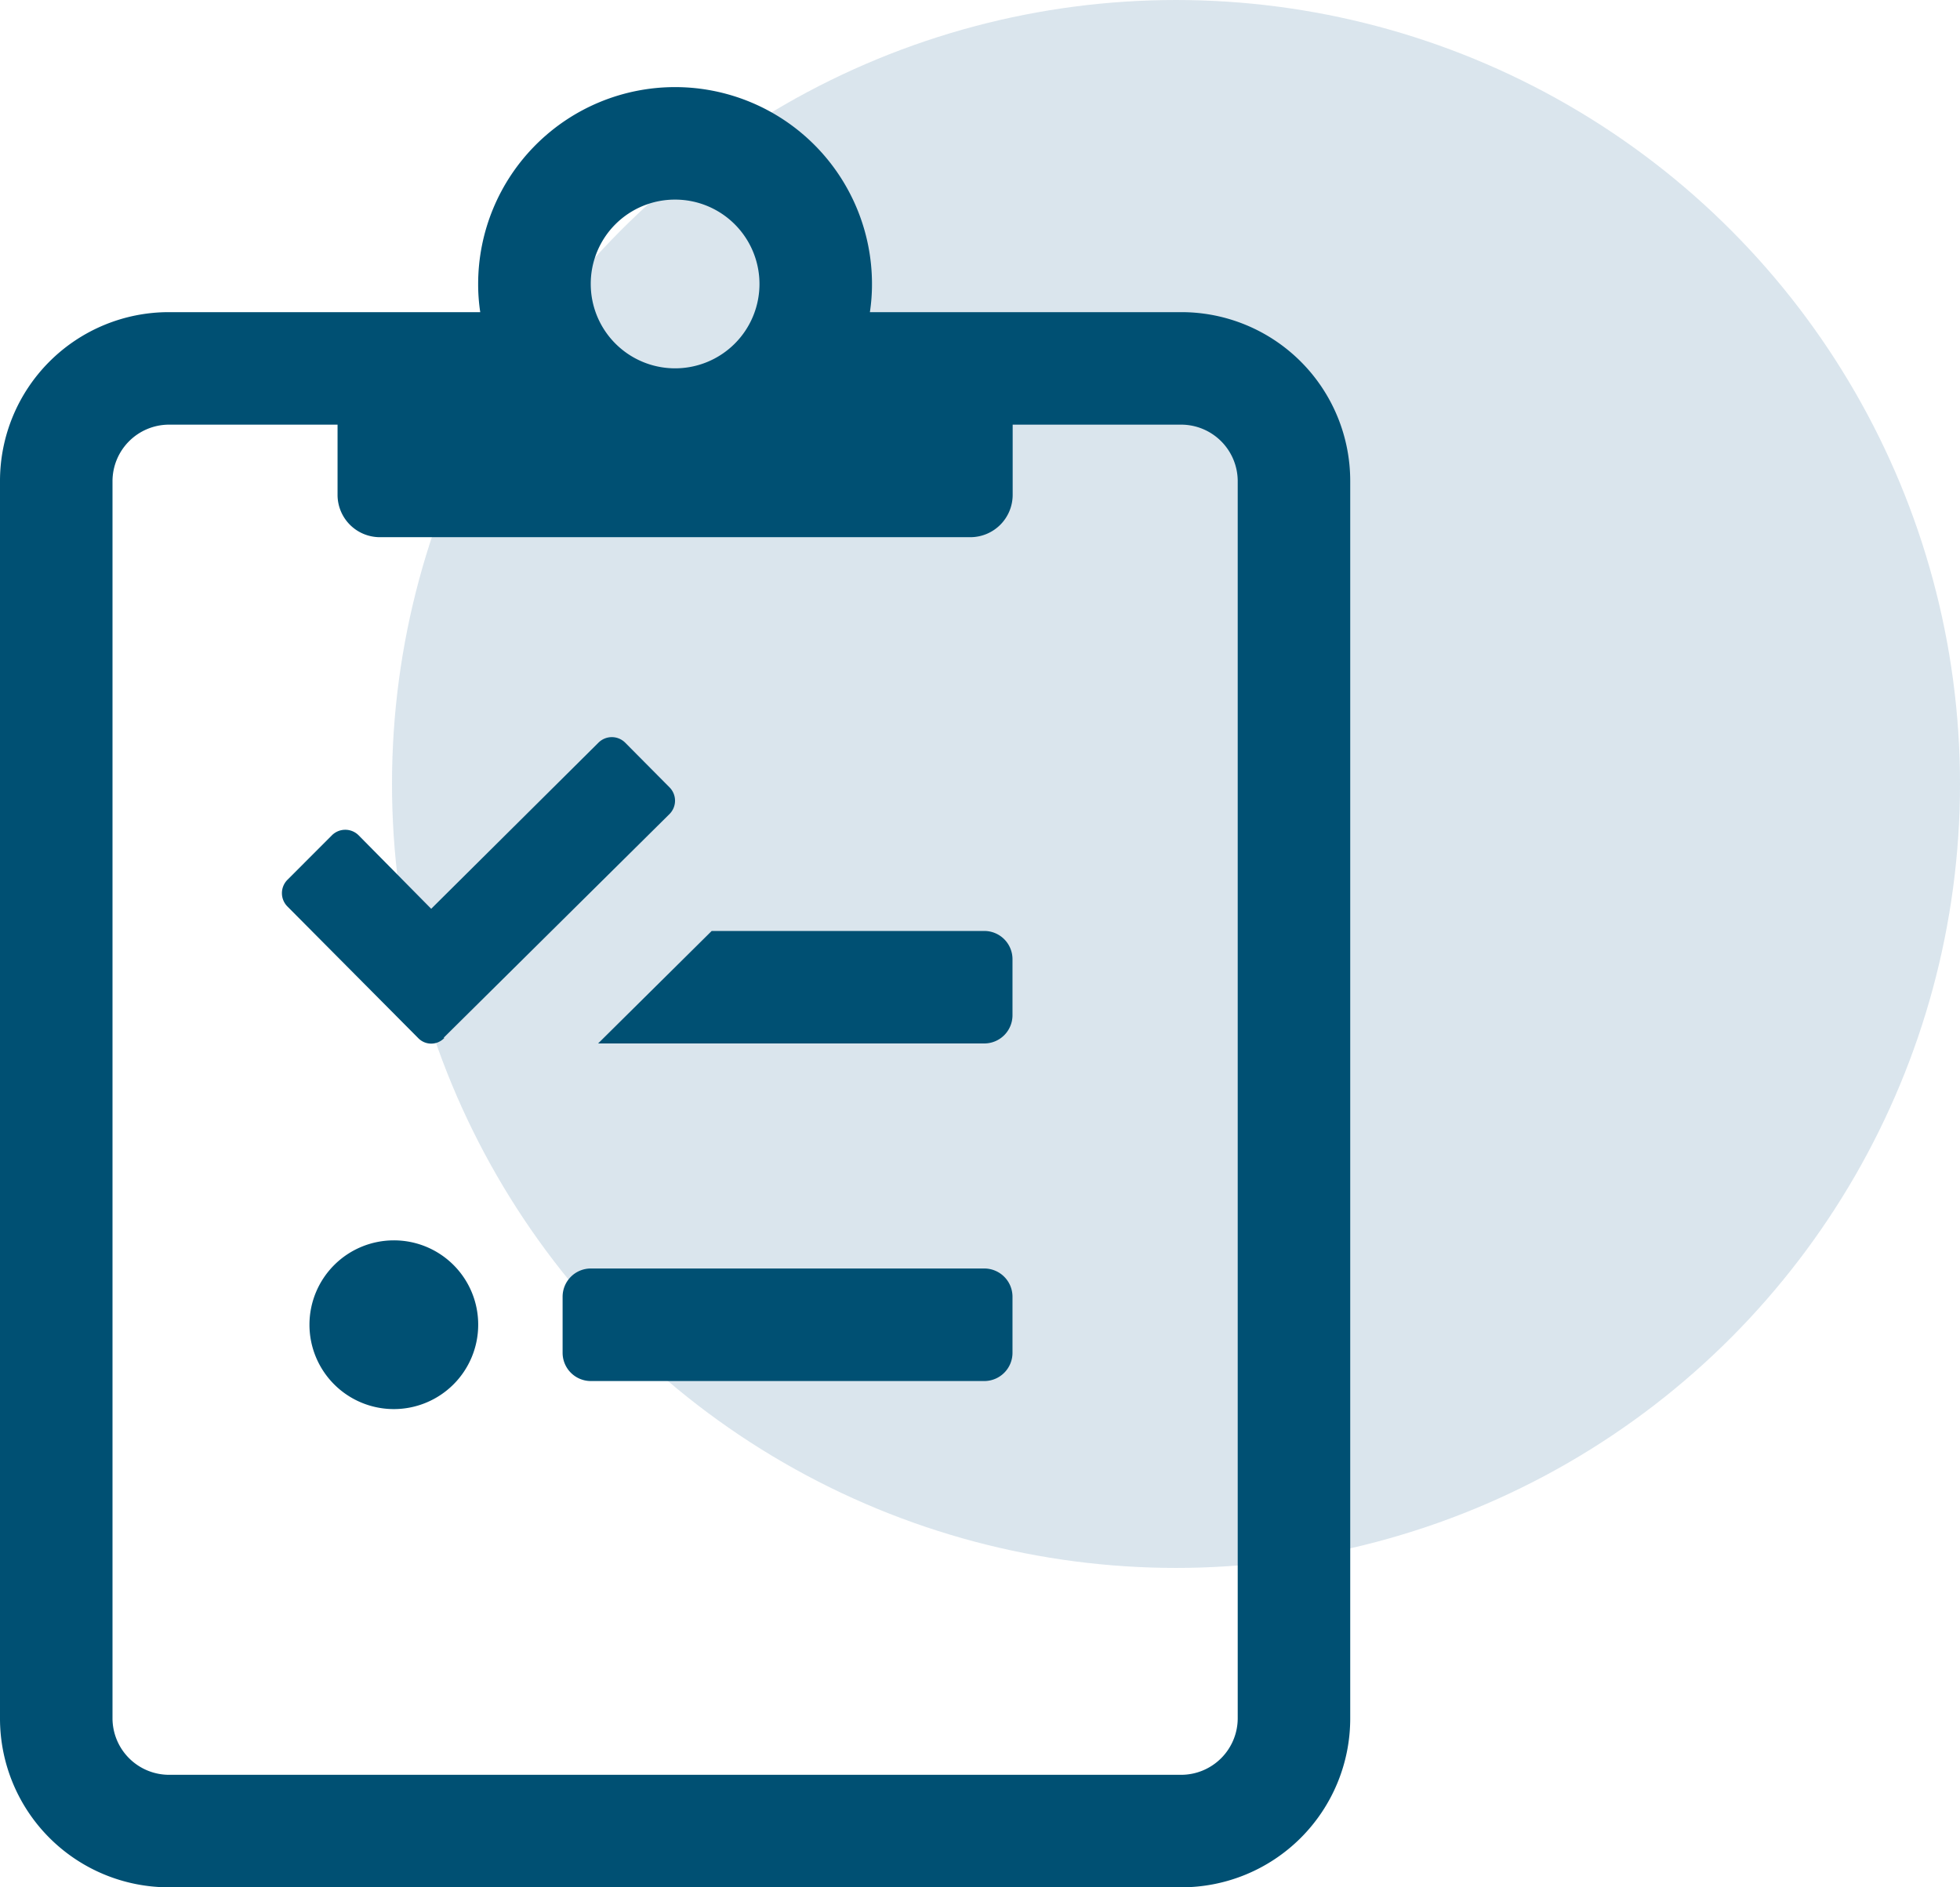 <svg id="icon_carrera" xmlns="http://www.w3.org/2000/svg" width="45" height="43.333" viewBox="0 0 45 43.333">
  <circle id="Elipse_19" data-name="Elipse 19" cx="18" cy="18" r="18" transform="translate(9)" fill="#4981a7" opacity="0.2"/>
  <path id="clipboard-list-check-light" d="M27.125,5.167H19.972a4.268,4.268,0,0,0,.048-.646,4.521,4.521,0,0,0-9.042,0,4.268,4.268,0,0,0,.048.646H3.875A3.876,3.876,0,0,0,0,9.042V37.458a3.876,3.876,0,0,0,3.875,3.875h23.25A3.876,3.876,0,0,0,31,37.458V9.042A3.876,3.876,0,0,0,27.125,5.167ZM15.5,2.583a1.937,1.937,0,1,1-1.937,1.938A1.933,1.933,0,0,1,15.5,2.583ZM28.417,37.458a1.3,1.3,0,0,1-1.292,1.292H3.875a1.3,1.3,0,0,1-1.292-1.292V9.042A1.3,1.3,0,0,1,3.875,7.75H7.75V9.365a.972.972,0,0,0,.969.969H22.281a.972.972,0,0,0,.969-.969V7.75h3.875a1.3,1.3,0,0,1,1.292,1.292ZM9.042,26.479a1.937,1.937,0,1,0,1.937,1.938A1.933,1.933,0,0,0,9.042,26.479Zm13.562.646H13.563a.648.648,0,0,0-.646.646v1.292a.648.648,0,0,0,.646.646H22.6a.648.648,0,0,0,.646-.646V27.771A.648.648,0,0,0,22.6,27.125Zm-12.416-5.3,5.183-5.134a.434.434,0,0,0,0-.614l-1.017-1.025a.434.434,0,0,0-.614,0L9.9,18.866,8.234,17.179a.434.434,0,0,0-.614,0L6.6,18.2a.434.434,0,0,0,0,.614l3,3.019a.414.414,0,0,0,.6,0ZM22.6,19.375H16.34l-2.608,2.583H22.6a.648.648,0,0,0,.646-.646V20.021A.648.648,0,0,0,22.6,19.375Z" transform="translate(0 2)" fill="#005073"/>
</svg>
